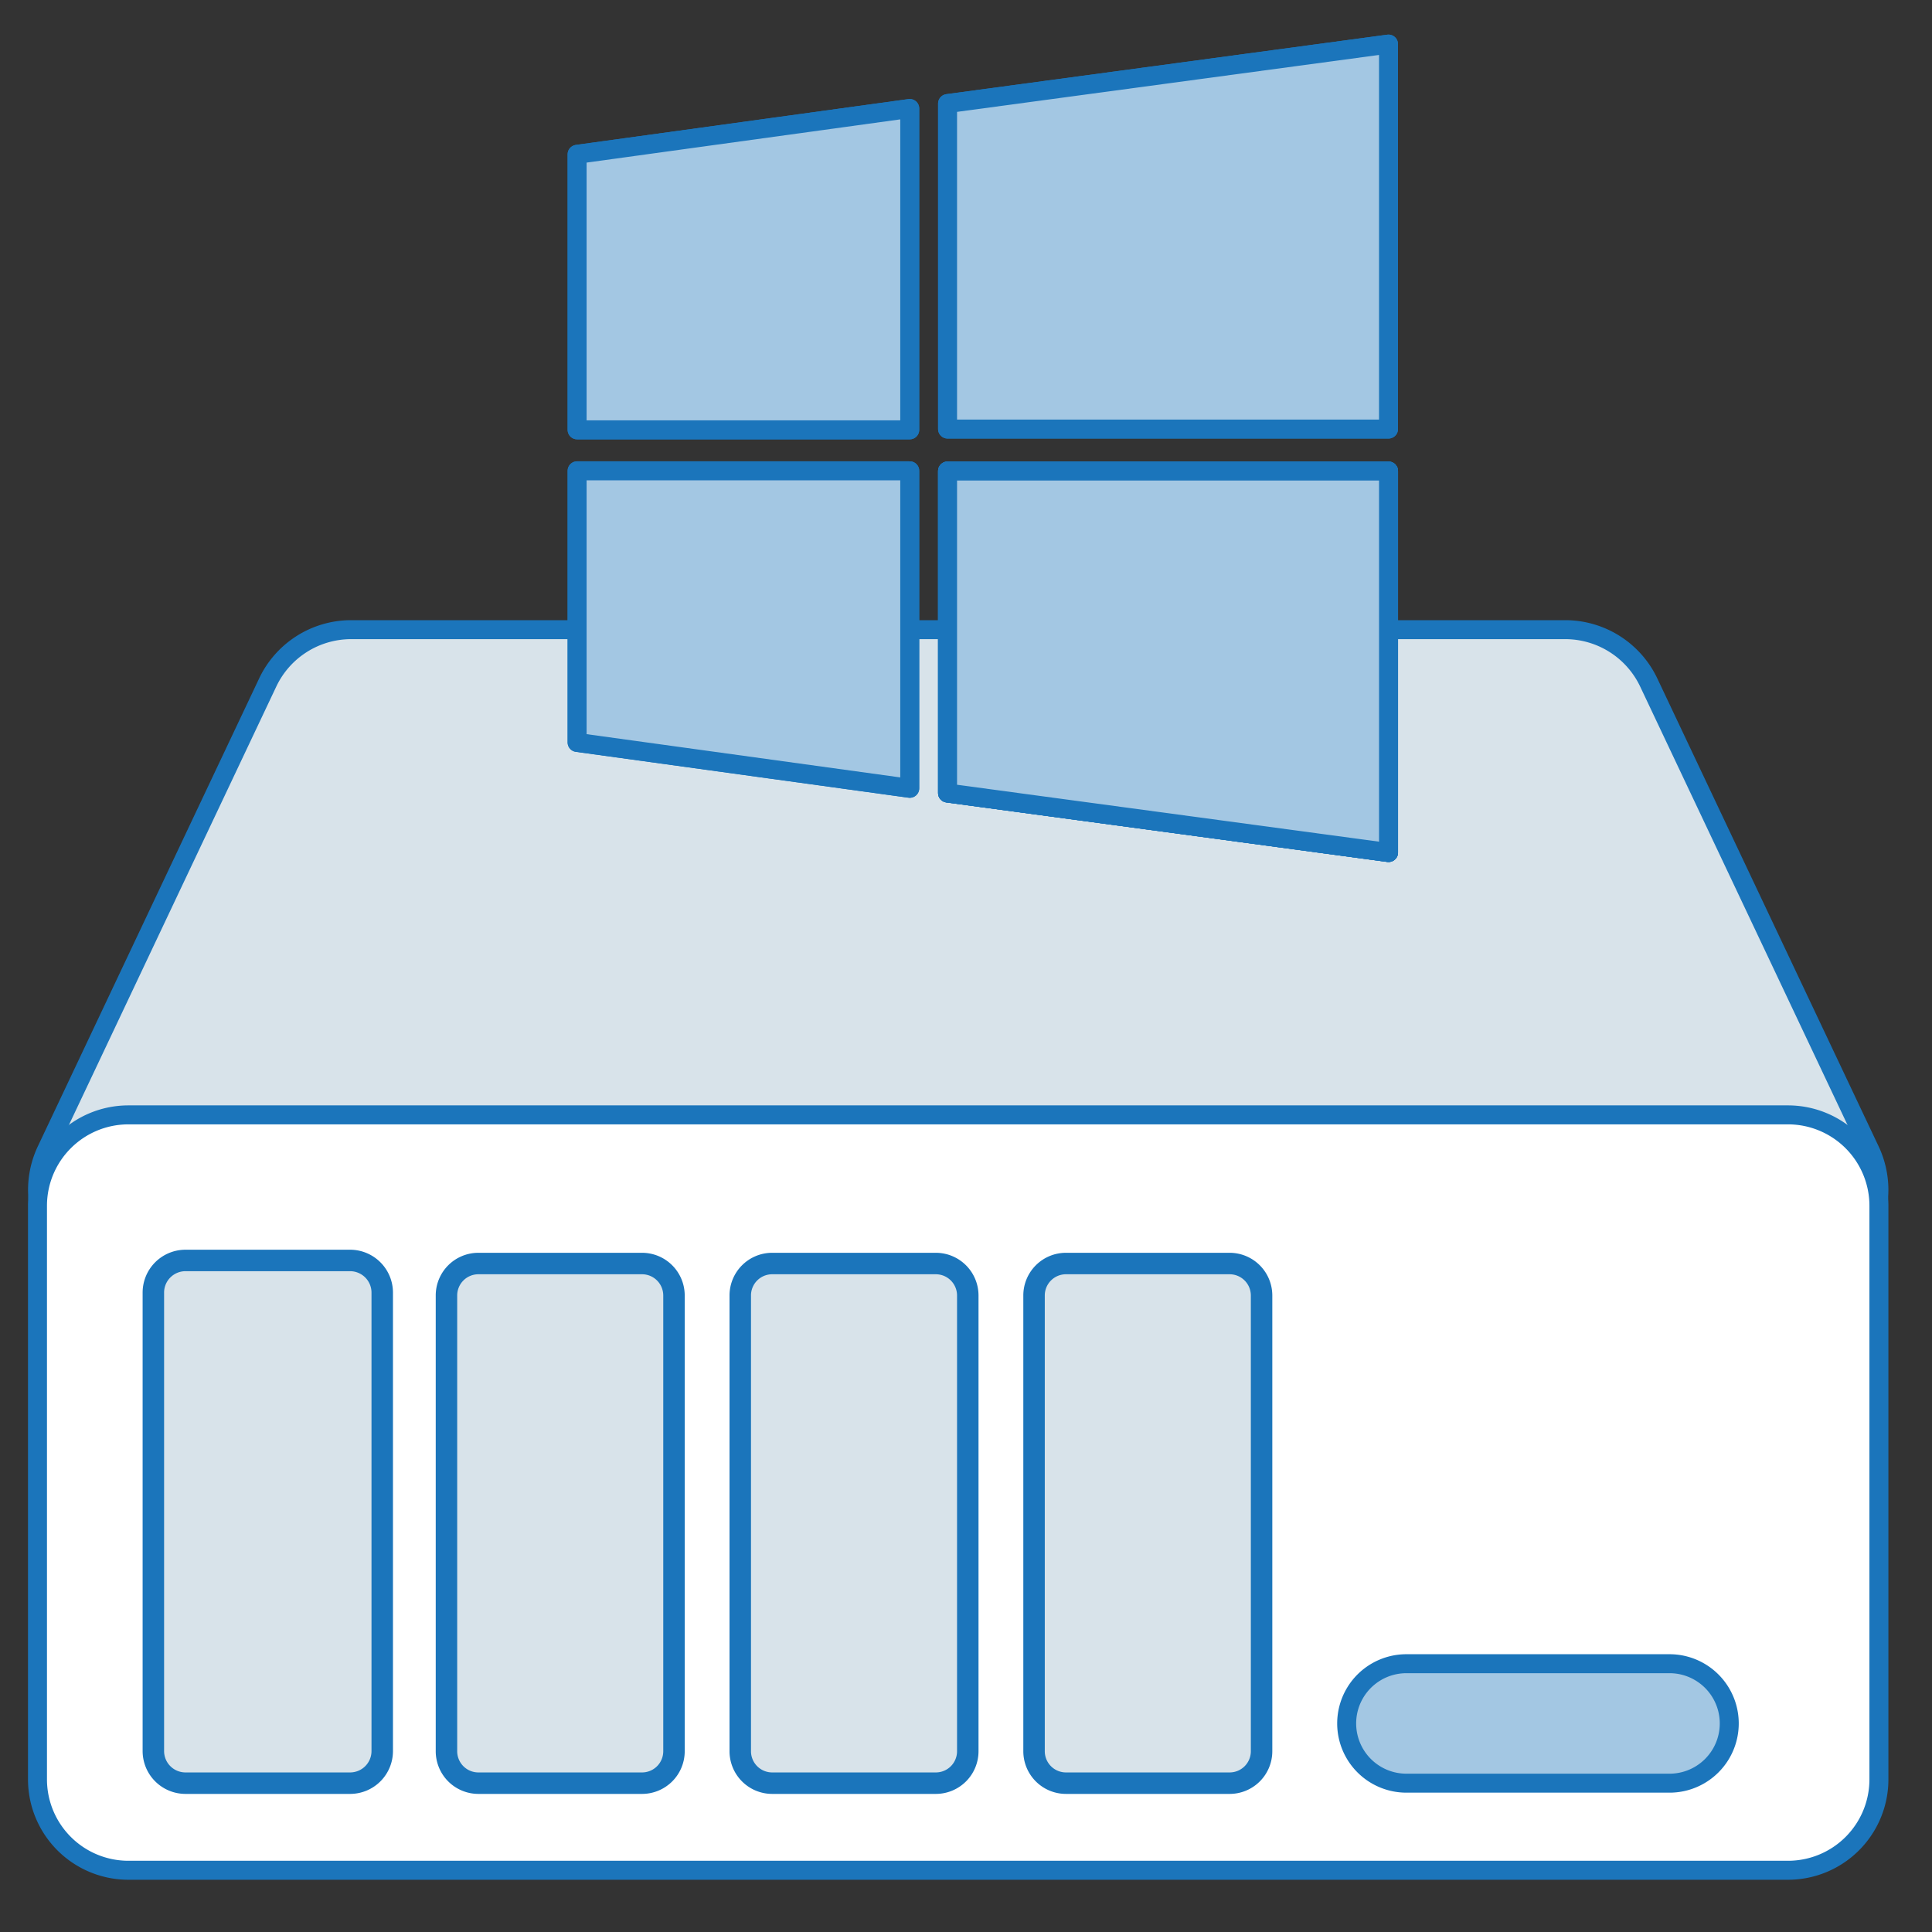 <svg id="b29ab872-b4cb-42d6-a349-e074175b9b6e" data-name="a0633d8a-b31b-482c-8d40-71c28e757464" xmlns="http://www.w3.org/2000/svg" viewBox="0 0 90 90"><rect x="0" y="0" width="90" height="90" fill="#333333" stroke="none"/><title>ICONES_CAIXAS_REVENDA WINDOWS</title><path d="M72.919,29.332H16.354a4.3,4.3,0,0,0-3.885,2.466L2.168,53.576a4.321,4.321,0,0,0,3.885,6.178H83.222a4.321,4.321,0,0,0,3.885-6.178L76.807,31.798A4.307,4.307,0,0,0,72.919,29.332Z" fill="#d8e3ea" stroke="#1b75bb" stroke-linecap="round" stroke-linejoin="round" stroke-width="0.884"/><path d="M83.303,87.124H5.97a4.237,4.237,0,0,1-4.224-4.224V56.159a4.237,4.237,0,0,1,4.224-4.224H83.303a4.237,4.237,0,0,1,4.224,4.224v26.742A4.234,4.234,0,0,1,83.303,87.124Z" fill="#fff" stroke="#1b75bb" stroke-linecap="round" stroke-linejoin="round" stroke-width="0.884"/><path d="M77.773,77.502H65.516a2.782,2.782,0,0,0,0,5.565H77.773a2.782,2.782,0,0,0,0-5.565Z" fill="#a3c7e3" stroke="#1b75bb" stroke-linecap="round" stroke-linejoin="round" stroke-width="0.884"/><path d="M16.314,58.717H8.636a1.497,1.497,0,0,0-1.492,1.499v21.352a1.497,1.497,0,0,0,1.492,1.499h7.678a1.497,1.497,0,0,0,1.492-1.499V60.216A1.499,1.499,0,0,0,16.314,58.717Z" fill="#d8e3ea" stroke="#1b75bb" stroke-linecap="round" stroke-linejoin="round"/><path d="M29.914,58.86H22.281a1.488,1.488,0,0,0-1.483,1.49V81.577a1.488,1.488,0,0,0,1.483,1.49h7.633A1.488,1.488,0,0,0,31.397,81.577V60.351A1.49,1.49,0,0,0,29.914,58.86Z" fill="#d8e3ea" stroke="#1b75bb" stroke-linecap="round" stroke-linejoin="round"/><path d="M43.6,58.86h-7.633a1.488,1.488,0,0,0-1.483,1.49V81.577a1.488,1.488,0,0,0,1.483,1.49h7.633a1.488,1.488,0,0,0,1.483-1.49V60.351A1.49,1.49,0,0,0,43.6,58.86Z" fill="#d8e3ea" stroke="#1b75bb" stroke-linecap="round" stroke-linejoin="round"/><path d="M57.286,58.86h-7.633a1.488,1.488,0,0,0-1.483,1.49V81.577a1.488,1.488,0,0,0,1.483,1.49h7.633a1.488,1.488,0,0,0,1.483-1.49V60.351A1.49,1.49,0,0,0,57.286,58.86Z" fill="#d8e3ea" stroke="#1b75bb" stroke-linecap="round" stroke-linejoin="round"/><path d="M44.141,4.825V19.987H64.682V2.054Zm0,17.118V36.942l20.542,2.771v-17.77Z" fill="#a3c7e3" stroke="#1b75bb" stroke-linecap="round" stroke-linejoin="round" stroke-width="0.884"/><polygon points="42.379 34.509 42.379 25.667 42.379 21.932 31.765 21.932 29.804 21.932 26.884 21.932 26.884 34.585 42.379 36.722 42.379 34.509" fill="#a3c7e3" stroke="#1b75bb" stroke-linecap="round" stroke-linejoin="round" stroke-width="0.884"/><polygon points="33.576 20.024 42.379 20.024 42.379 17.975 42.379 9.258 42.379 5.054 26.884 7.189 26.884 20.024 31.615 20.024 33.576 20.024" fill="#a3c7e3" stroke="#1b75bb" stroke-linecap="round" stroke-linejoin="round" stroke-width="0.884"/><polygon points="64.683 21.943 64.683 39.714 44.141 36.943 44.141 21.943 64.683 21.943" fill="#a3c7e3" stroke="#1b75bb" stroke-linecap="round" stroke-linejoin="round" stroke-width="0.884"/><path d="M44.141,4.825V19.987H64.682V2.054Zm0,17.118V36.942l20.542,2.771v-17.77Z" fill="#a3c7e3" stroke="#1b75bb" stroke-linecap="round" stroke-linejoin="round" stroke-width="0.884"/><polygon points="42.379 34.509 42.379 25.667 42.379 21.932 31.765 21.932 29.804 21.932 26.884 21.932 26.884 34.585 42.379 36.722 42.379 34.509" fill="#a3c7e3" stroke="#1b75bb" stroke-linecap="round" stroke-linejoin="round" stroke-width="0.884"/><polygon points="33.576 20.024 42.379 20.024 42.379 17.975 42.379 9.258 42.379 5.054 26.884 7.189 26.884 20.024 31.615 20.024 33.576 20.024" fill="#a3c7e3" stroke="#1b75bb" stroke-linecap="round" stroke-linejoin="round" stroke-width="0.884"/><polygon points="64.683 21.943 64.683 39.714 44.141 36.943 44.141 21.943 64.683 21.943" fill="#a3c7e3" stroke="#1b75bb" stroke-linecap="round" stroke-linejoin="round" stroke-width="0.884"/></svg>